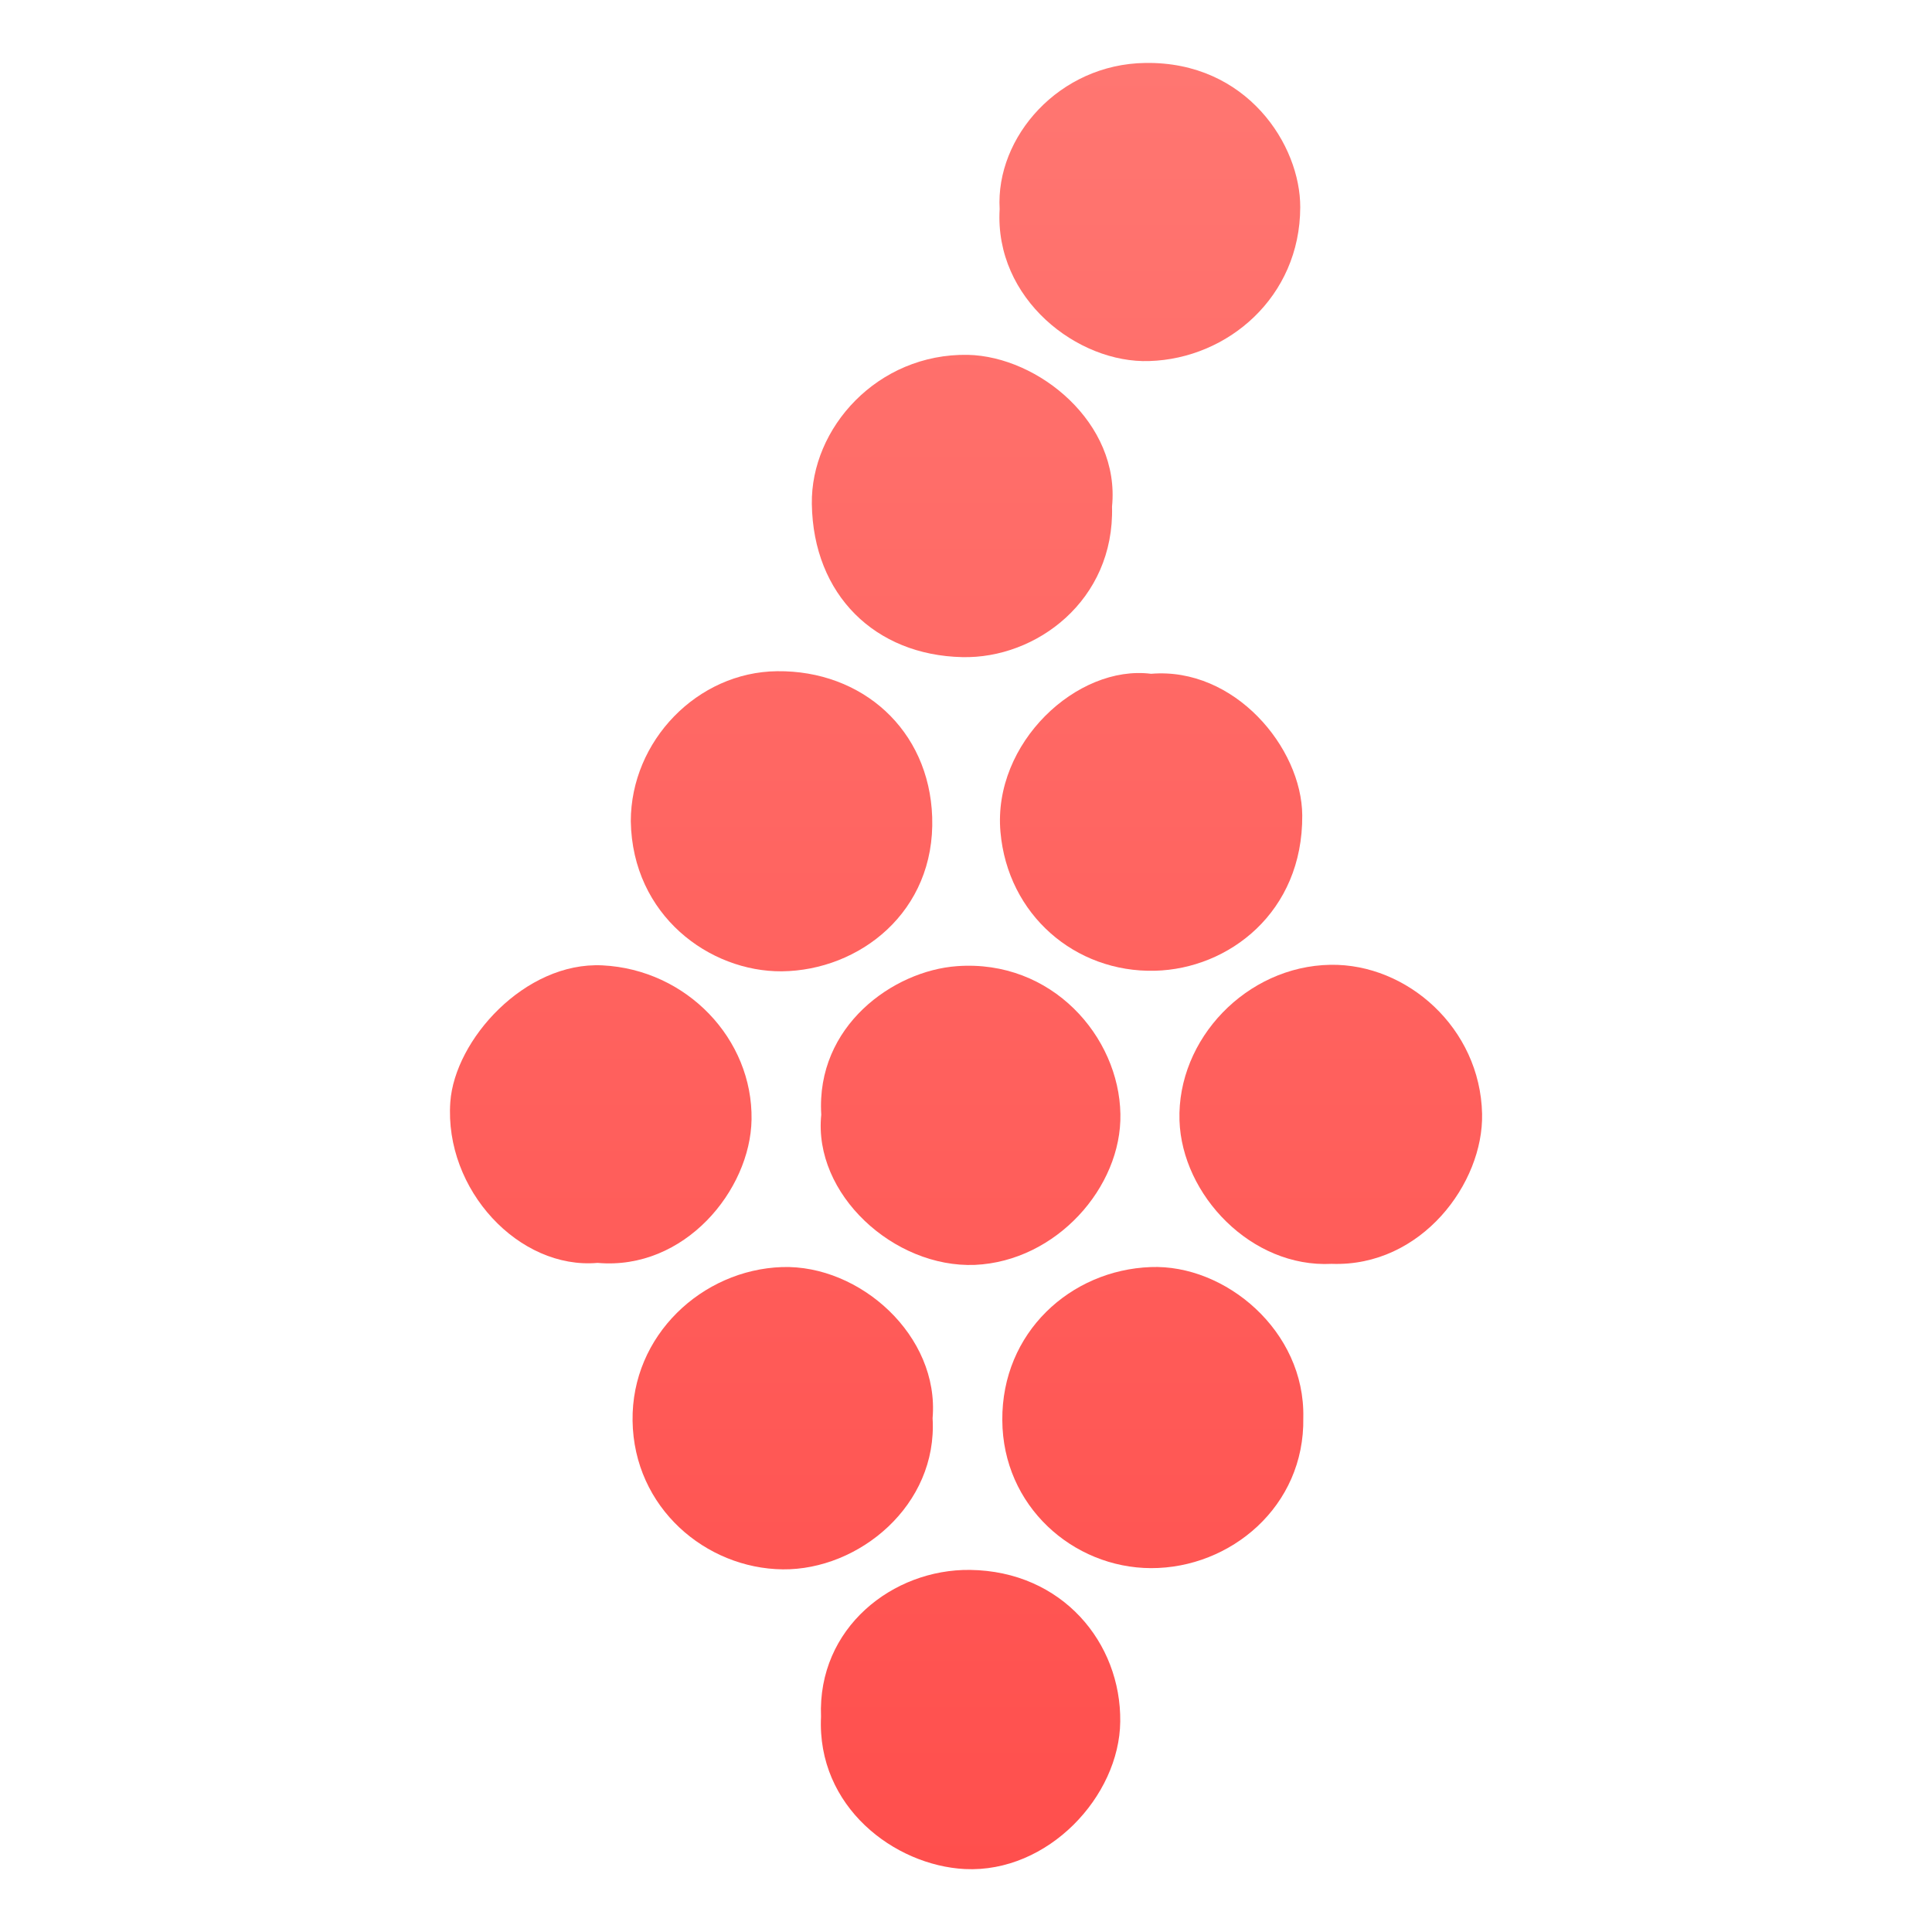 <svg width="24" height="24" viewBox="0 0 24 24" fill="none" xmlns="http://www.w3.org/2000/svg">
<path d="M13.814 6.293C13.846 7.459 12.871 8.185 11.953 8.163C10.873 8.139 10.102 7.392 10.085 6.261C10.07 5.32 10.898 4.389 12.023 4.408C12.903 4.428 13.918 5.256 13.814 6.293Z" fill="url(#paint0_linear_10426_204709)"/>
<path d="M11.585 17.617C11.65 18.699 10.669 19.505 9.724 19.495C8.769 19.485 7.873 18.731 7.858 17.649C7.843 16.587 8.724 15.774 9.714 15.74C10.682 15.708 11.672 16.595 11.585 17.617Z" fill="url(#paint1_linear_10426_204709)"/>
<path d="M16.543 15.7C15.543 15.752 14.682 14.843 14.652 13.919C14.62 12.911 15.483 12.002 16.528 11.985C17.481 11.97 18.387 12.773 18.411 13.835C18.431 14.697 17.657 15.74 16.543 15.7Z" fill="url(#paint2_linear_10426_204709)"/>
<path d="M7.836 10.203C7.836 9.205 8.662 8.348 9.654 8.338C10.709 8.326 11.543 9.065 11.58 10.149C11.62 11.329 10.674 12.056 9.712 12.066C8.816 12.073 7.856 11.374 7.836 10.203Z" fill="url(#paint3_linear_10426_204709)"/>
<path d="M14.299 8.37C15.336 8.284 16.172 9.289 16.177 10.129C16.185 11.332 15.264 12.037 14.346 12.059C13.356 12.083 12.518 11.364 12.428 10.334C12.331 9.228 13.383 8.254 14.299 8.37Z" fill="url(#paint4_linear_10426_204709)"/>
<path d="M12.418 2.597C12.366 1.703 13.157 0.796 14.227 0.782C15.491 0.762 16.155 1.804 16.152 2.575C16.15 3.689 15.252 4.455 14.279 4.485C13.389 4.517 12.351 3.714 12.418 2.597Z" fill="url(#paint5_linear_10426_204709)"/>
<path d="M16.19 17.612C16.21 18.714 15.284 19.482 14.299 19.48C13.329 19.477 12.456 18.709 12.451 17.642C12.443 16.553 13.299 15.777 14.294 15.74C15.22 15.703 16.215 16.533 16.19 17.612Z" fill="url(#paint6_linear_10426_204709)"/>
<path d="M7.423 15.688C6.45 15.774 5.517 14.781 5.594 13.69C5.649 12.918 6.52 11.945 7.483 11.992C8.532 12.044 9.353 12.909 9.336 13.909C9.321 14.784 8.505 15.784 7.423 15.688Z" fill="url(#paint7_linear_10426_204709)"/>
<path d="M10.202 13.847C10.134 12.744 11.097 12.059 11.888 12.002C13.068 11.916 13.901 12.879 13.918 13.838C13.936 14.747 13.122 15.668 12.11 15.713C11.105 15.752 10.1 14.835 10.202 13.847Z" fill="url(#paint8_linear_10426_204709)"/>
<path d="M10.199 21.325C10.154 20.221 11.092 19.49 12.05 19.502C13.197 19.517 13.928 20.409 13.916 21.387C13.906 22.313 13.02 23.269 11.985 23.218C11.112 23.173 10.145 22.446 10.199 21.325Z" fill="url(#paint9_linear_10426_204709)"/>
<defs>
<linearGradient id="paint0_linear_10426_204709" x1="12.001" y1="0.781" x2="12.001" y2="23.22" gradientUnits="userSpaceOnUse">
<stop stop-color="#FF7671"/>
<stop offset="1" stop-color="#FF4F4D"/>
</linearGradient>
<linearGradient id="paint1_linear_10426_204709" x1="12.001" y1="0.781" x2="12.001" y2="23.22" gradientUnits="userSpaceOnUse">
<stop stop-color="#FF7671"/>
<stop offset="1" stop-color="#FF4F4D"/>
</linearGradient>
<linearGradient id="paint2_linear_10426_204709" x1="12.001" y1="0.781" x2="12.001" y2="23.22" gradientUnits="userSpaceOnUse">
<stop stop-color="#FF7671"/>
<stop offset="1" stop-color="#FF4F4D"/>
</linearGradient>
<linearGradient id="paint3_linear_10426_204709" x1="12.001" y1="0.781" x2="12.001" y2="23.22" gradientUnits="userSpaceOnUse">
<stop stop-color="#FF7671"/>
<stop offset="1" stop-color="#FF4F4D"/>
</linearGradient>
<linearGradient id="paint4_linear_10426_204709" x1="12.001" y1="0.781" x2="12.001" y2="23.22" gradientUnits="userSpaceOnUse">
<stop stop-color="#FF7671"/>
<stop offset="1" stop-color="#FF4F4D"/>
</linearGradient>
<linearGradient id="paint5_linear_10426_204709" x1="12.001" y1="0.781" x2="12.001" y2="23.22" gradientUnits="userSpaceOnUse">
<stop stop-color="#FF7671"/>
<stop offset="1" stop-color="#FF4F4D"/>
</linearGradient>
<linearGradient id="paint6_linear_10426_204709" x1="12.001" y1="0.781" x2="12.001" y2="23.22" gradientUnits="userSpaceOnUse">
<stop stop-color="#FF7671"/>
<stop offset="1" stop-color="#FF4F4D"/>
</linearGradient>
<linearGradient id="paint7_linear_10426_204709" x1="12.001" y1="0.781" x2="12.001" y2="23.22" gradientUnits="userSpaceOnUse">
<stop stop-color="#FF7671"/>
<stop offset="1" stop-color="#FF4F4D"/>
</linearGradient>
<linearGradient id="paint8_linear_10426_204709" x1="12.001" y1="0.781" x2="12.001" y2="23.22" gradientUnits="userSpaceOnUse">
<stop stop-color="#FF7671"/>
<stop offset="1" stop-color="#FF4F4D"/>
</linearGradient>
<linearGradient id="paint9_linear_10426_204709" x1="12.001" y1="0.781" x2="12.001" y2="23.22" gradientUnits="userSpaceOnUse">
<stop stop-color="#FF7671"/>
<stop offset="1" stop-color="#FF4F4D"/>
</linearGradient>
</defs>
</svg>
